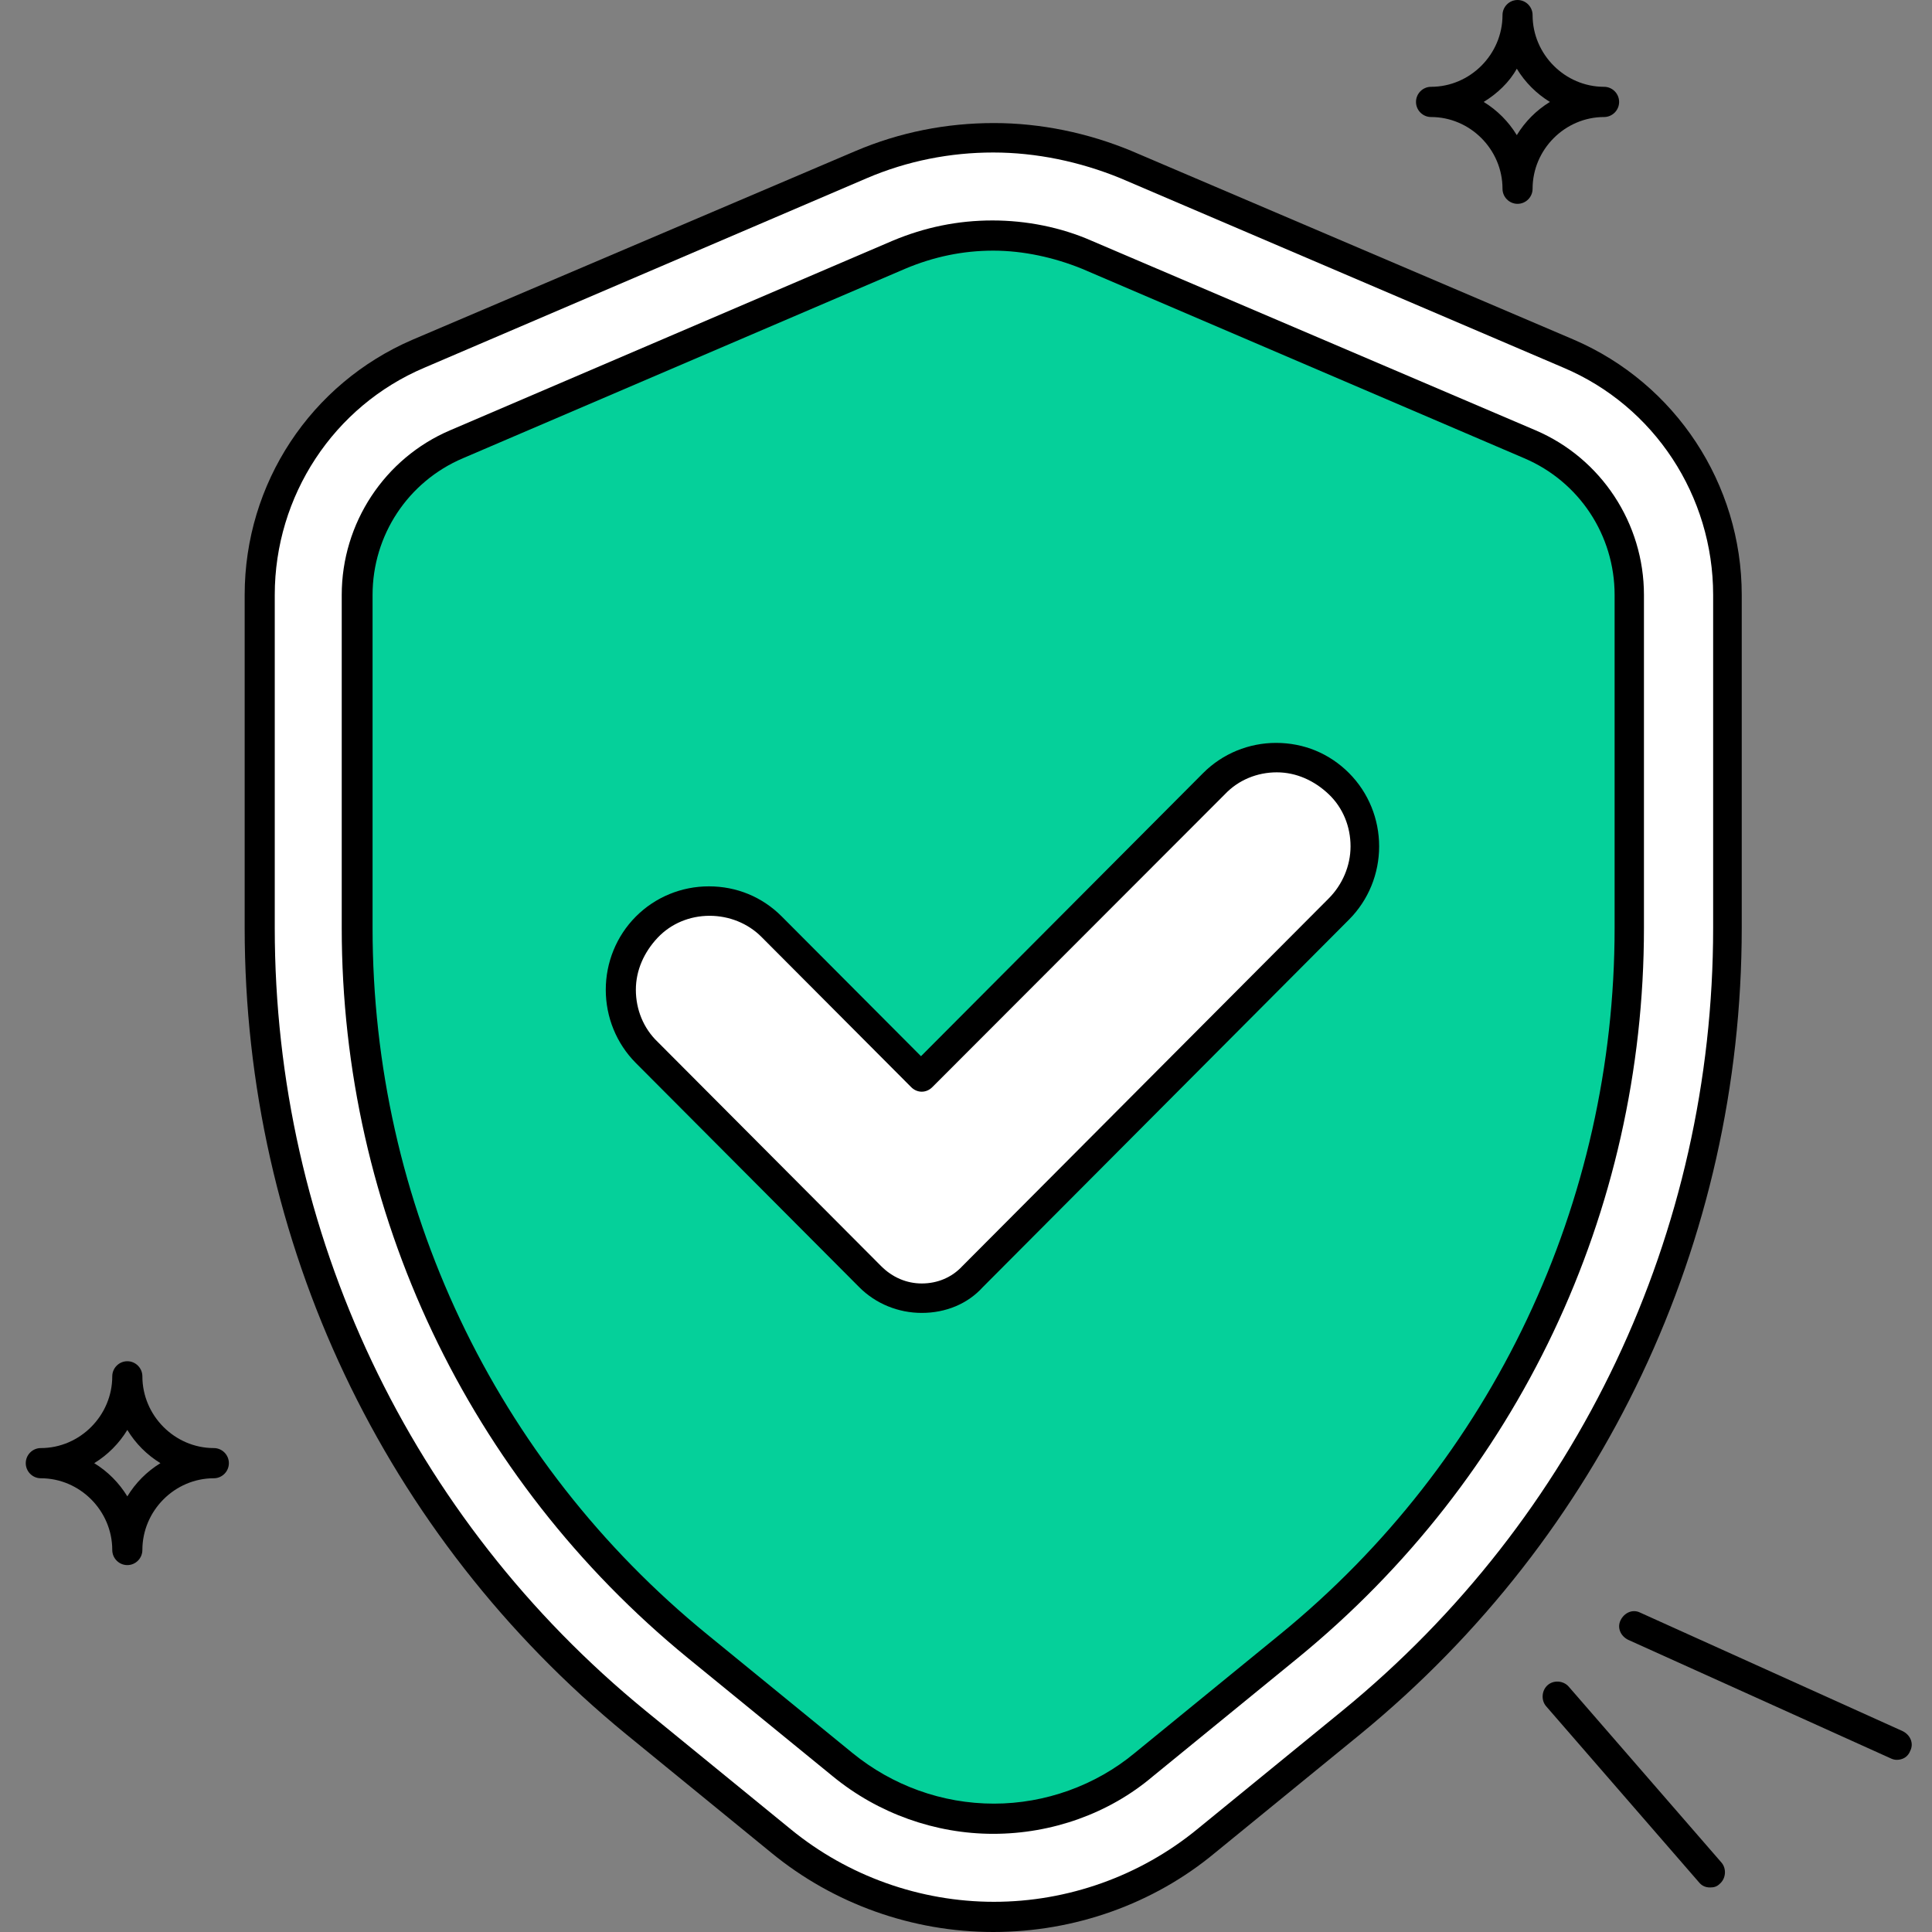 <svg width="75" height="75" viewBox="0 0 75 75" fill="none" xmlns="http://www.w3.org/2000/svg">
<rect x="0" y="0" width="75" height="75" fill="#808080" stroke="none"/>
<g clip-path="url(#clip0_637:1723)">
<path d="M60.868 13.746L43.667 6.39C42.061 5.715 40.279 5.364 38.556 5.364C36.804 5.364 35.081 5.715 33.416 6.419L16.274 13.746C12.536 15.358 10.112 19.021 10.112 23.095V36.02C10.112 48.037 15.427 59.291 24.714 66.882L30.35 71.483C32.657 73.359 35.607 74.414 38.586 74.414C41.593 74.414 44.514 73.359 46.821 71.483L52.457 66.882C61.744 59.291 67.059 48.037 67.059 36.02V23.095C67.03 19.021 64.635 15.358 60.868 13.746ZM63.234 36.02C63.234 46.835 58.386 57.093 50.033 63.922L44.397 68.523C42.703 69.93 40.63 70.604 38.556 70.604C36.483 70.604 34.409 69.93 32.715 68.523L27.079 63.922C18.727 57.093 13.879 46.835 13.879 36.02V23.095C13.879 20.546 15.398 18.23 17.734 17.234L34.906 9.877C36.074 9.379 37.301 9.145 38.556 9.145C39.783 9.145 41.039 9.379 42.207 9.877L59.379 17.234C61.715 18.23 63.234 20.546 63.234 23.095V36.02V36.02Z" fill="white"/>
<path d="M38.556 75C35.431 75 32.365 73.916 29.941 71.923L24.305 67.321C14.901 59.613 9.498 48.212 9.498 36.02V23.095C9.498 18.757 12.068 14.889 16.011 13.189L33.212 5.862C34.935 5.129 36.746 4.777 38.586 4.777C40.396 4.777 42.236 5.158 43.93 5.862L61.102 13.189C65.044 14.889 67.614 18.787 67.614 23.095V36.02C67.614 48.212 62.212 59.613 52.808 67.321L47.171 71.923C44.777 73.916 41.71 75 38.556 75ZM38.556 5.92C36.892 5.92 35.227 6.243 33.65 6.917L16.478 14.273C12.944 15.768 10.666 19.256 10.666 23.095V36.02C10.666 47.861 15.923 58.939 25.064 66.413L30.7 71.014C32.92 72.831 35.724 73.828 38.586 73.828C41.447 73.828 44.251 72.831 46.471 71.014L52.107 66.413C61.248 58.939 66.504 47.861 66.504 36.02V23.095C66.504 19.256 64.227 15.768 60.693 14.273L43.492 6.917C41.915 6.272 40.221 5.92 38.556 5.92Z" fill="black"/>
<path d="M63.234 23.095V36.02C63.234 46.834 58.386 57.093 50.033 63.921L44.397 68.523C42.703 69.9 40.63 70.604 38.556 70.604C36.483 70.604 34.409 69.9 32.715 68.523L27.079 63.921C18.727 57.093 13.879 46.834 13.879 36.02V23.095C13.879 20.545 15.398 18.23 17.734 17.233L34.906 9.877C36.074 9.379 37.3 9.144 38.556 9.144C39.783 9.144 41.039 9.408 42.207 9.877L59.408 17.233C61.715 18.259 63.234 20.545 63.234 23.095Z" fill="#05D09A"/>
<path d="M38.556 71.189C36.307 71.189 34.088 70.398 32.336 68.962L26.699 64.361C18.172 57.385 13.266 47.039 13.266 36.02V23.095C13.266 20.31 14.93 17.79 17.471 16.705L34.643 9.349C35.899 8.821 37.184 8.558 38.527 8.558C39.841 8.558 41.185 8.821 42.382 9.349L59.612 16.705C62.153 17.79 63.818 20.31 63.818 23.095V36.02C63.818 47.069 58.911 57.385 50.384 64.361L44.748 68.962C43.054 70.398 40.834 71.189 38.556 71.189ZM38.556 9.73C37.388 9.73 36.249 9.964 35.139 10.433L17.968 17.79C15.836 18.698 14.463 20.779 14.463 23.095V36.02C14.463 46.717 19.194 56.711 27.459 63.452L33.095 68.053C34.643 69.314 36.57 70.017 38.585 70.017C40.571 70.017 42.528 69.314 44.047 68.053L49.683 63.452C57.948 56.711 62.679 46.688 62.679 36.02V23.095C62.679 20.779 61.306 18.698 59.174 17.79L42.002 10.433C40.922 9.994 39.724 9.73 38.556 9.73Z" fill="black"/>
<path d="M33.796 49.531L25.122 40.827C23.779 39.479 23.779 37.31 25.122 35.962C26.466 34.613 28.627 34.613 29.97 35.962L35.782 41.794L47.142 30.393C48.486 29.045 50.647 29.045 51.99 30.393C53.333 31.741 53.333 33.91 51.99 35.258L37.797 49.531C36.687 50.645 34.906 50.645 33.796 49.531Z" fill="white"/>
<path d="M35.782 50.967C34.877 50.967 34.001 50.615 33.358 49.971L24.684 41.266C23.925 40.504 23.516 39.478 23.516 38.423C23.516 37.368 23.925 36.342 24.684 35.58C25.444 34.818 26.466 34.408 27.517 34.408C28.598 34.408 29.591 34.818 30.35 35.58L35.753 41.002L46.704 30.012C47.464 29.25 48.486 28.839 49.537 28.839C50.618 28.839 51.611 29.25 52.37 30.012C53.129 30.774 53.538 31.799 53.538 32.855C53.538 33.91 53.129 34.935 52.37 35.697L38.148 49.971C37.563 50.615 36.717 50.967 35.782 50.967ZM27.546 35.551C26.787 35.551 26.057 35.844 25.531 36.401C25.006 36.958 24.684 37.661 24.684 38.423C24.684 39.185 24.977 39.918 25.531 40.446L34.205 49.15C34.643 49.59 35.198 49.824 35.782 49.824C36.395 49.824 36.95 49.59 37.359 49.15L51.581 34.877C52.107 34.349 52.428 33.617 52.428 32.855C52.428 32.093 52.136 31.36 51.581 30.832C51.026 30.305 50.325 29.982 49.566 29.982C48.807 29.982 48.077 30.276 47.551 30.832L36.191 42.204C35.957 42.438 35.607 42.438 35.373 42.204L29.561 36.372C29.036 35.844 28.306 35.551 27.546 35.551Z" fill="black"/>
<path d="M58.911 7.913C58.59 7.913 58.327 7.649 58.327 7.327C58.327 5.803 57.072 4.543 55.553 4.543C55.232 4.543 54.969 4.279 54.969 3.957C54.969 3.634 55.232 3.37 55.553 3.37C57.072 3.37 58.327 2.11 58.327 0.586C58.327 0.264 58.59 0 58.911 0C59.233 0 59.495 0.264 59.495 0.586C59.495 2.11 60.751 3.37 62.27 3.37C62.591 3.37 62.854 3.634 62.854 3.957C62.854 4.279 62.591 4.543 62.27 4.543C60.751 4.543 59.495 5.803 59.495 7.327C59.495 7.649 59.233 7.913 58.911 7.913ZM57.597 3.957C58.123 4.279 58.561 4.719 58.882 5.246C59.203 4.719 59.642 4.279 60.167 3.957C59.642 3.634 59.203 3.195 58.882 2.667C58.59 3.195 58.123 3.634 57.597 3.957Z" fill="black"/>
<path d="M4.943 60.757C4.621 60.757 4.358 60.493 4.358 60.17C4.358 58.646 3.103 57.386 1.584 57.386C1.263 57.386 1 57.122 1 56.8C1 56.477 1.263 56.214 1.584 56.214C3.103 56.214 4.358 54.953 4.358 53.429C4.358 53.107 4.621 52.843 4.943 52.843C5.264 52.843 5.527 53.107 5.527 53.429C5.527 54.953 6.782 56.214 8.301 56.214C8.622 56.214 8.885 56.477 8.885 56.8C8.885 57.122 8.622 57.386 8.301 57.386C6.782 57.386 5.527 58.646 5.527 60.17C5.527 60.493 5.264 60.757 4.943 60.757ZM3.658 56.8C4.183 57.122 4.621 57.562 4.943 58.089C5.264 57.562 5.702 57.122 6.228 56.8C5.702 56.477 5.264 56.038 4.943 55.51C4.621 56.038 4.183 56.477 3.658 56.8Z" fill="black"/>
<path d="M66.388 73.271C66.213 73.271 66.067 73.212 65.95 73.066L60.021 66.237C59.817 66.002 59.846 65.621 60.08 65.416C60.313 65.211 60.693 65.24 60.897 65.475L66.826 72.303C67.03 72.538 67.001 72.919 66.767 73.124C66.65 73.241 66.534 73.271 66.388 73.271Z" fill="black"/>
<path d="M73.63 68.317C73.543 68.317 73.455 68.288 73.397 68.259L63.204 63.657C62.912 63.511 62.766 63.189 62.912 62.895C63.058 62.602 63.38 62.456 63.672 62.602L73.864 67.204C74.156 67.35 74.302 67.673 74.156 67.966C74.068 68.2 73.864 68.317 73.63 68.317Z" fill="black"/>
</g>
<defs>
<clipPath id="clip0_637:1723">
<rect width="73.214" height="75" fill="white" transform="translate(1)"/>
</clipPath>
</defs>
</svg>
